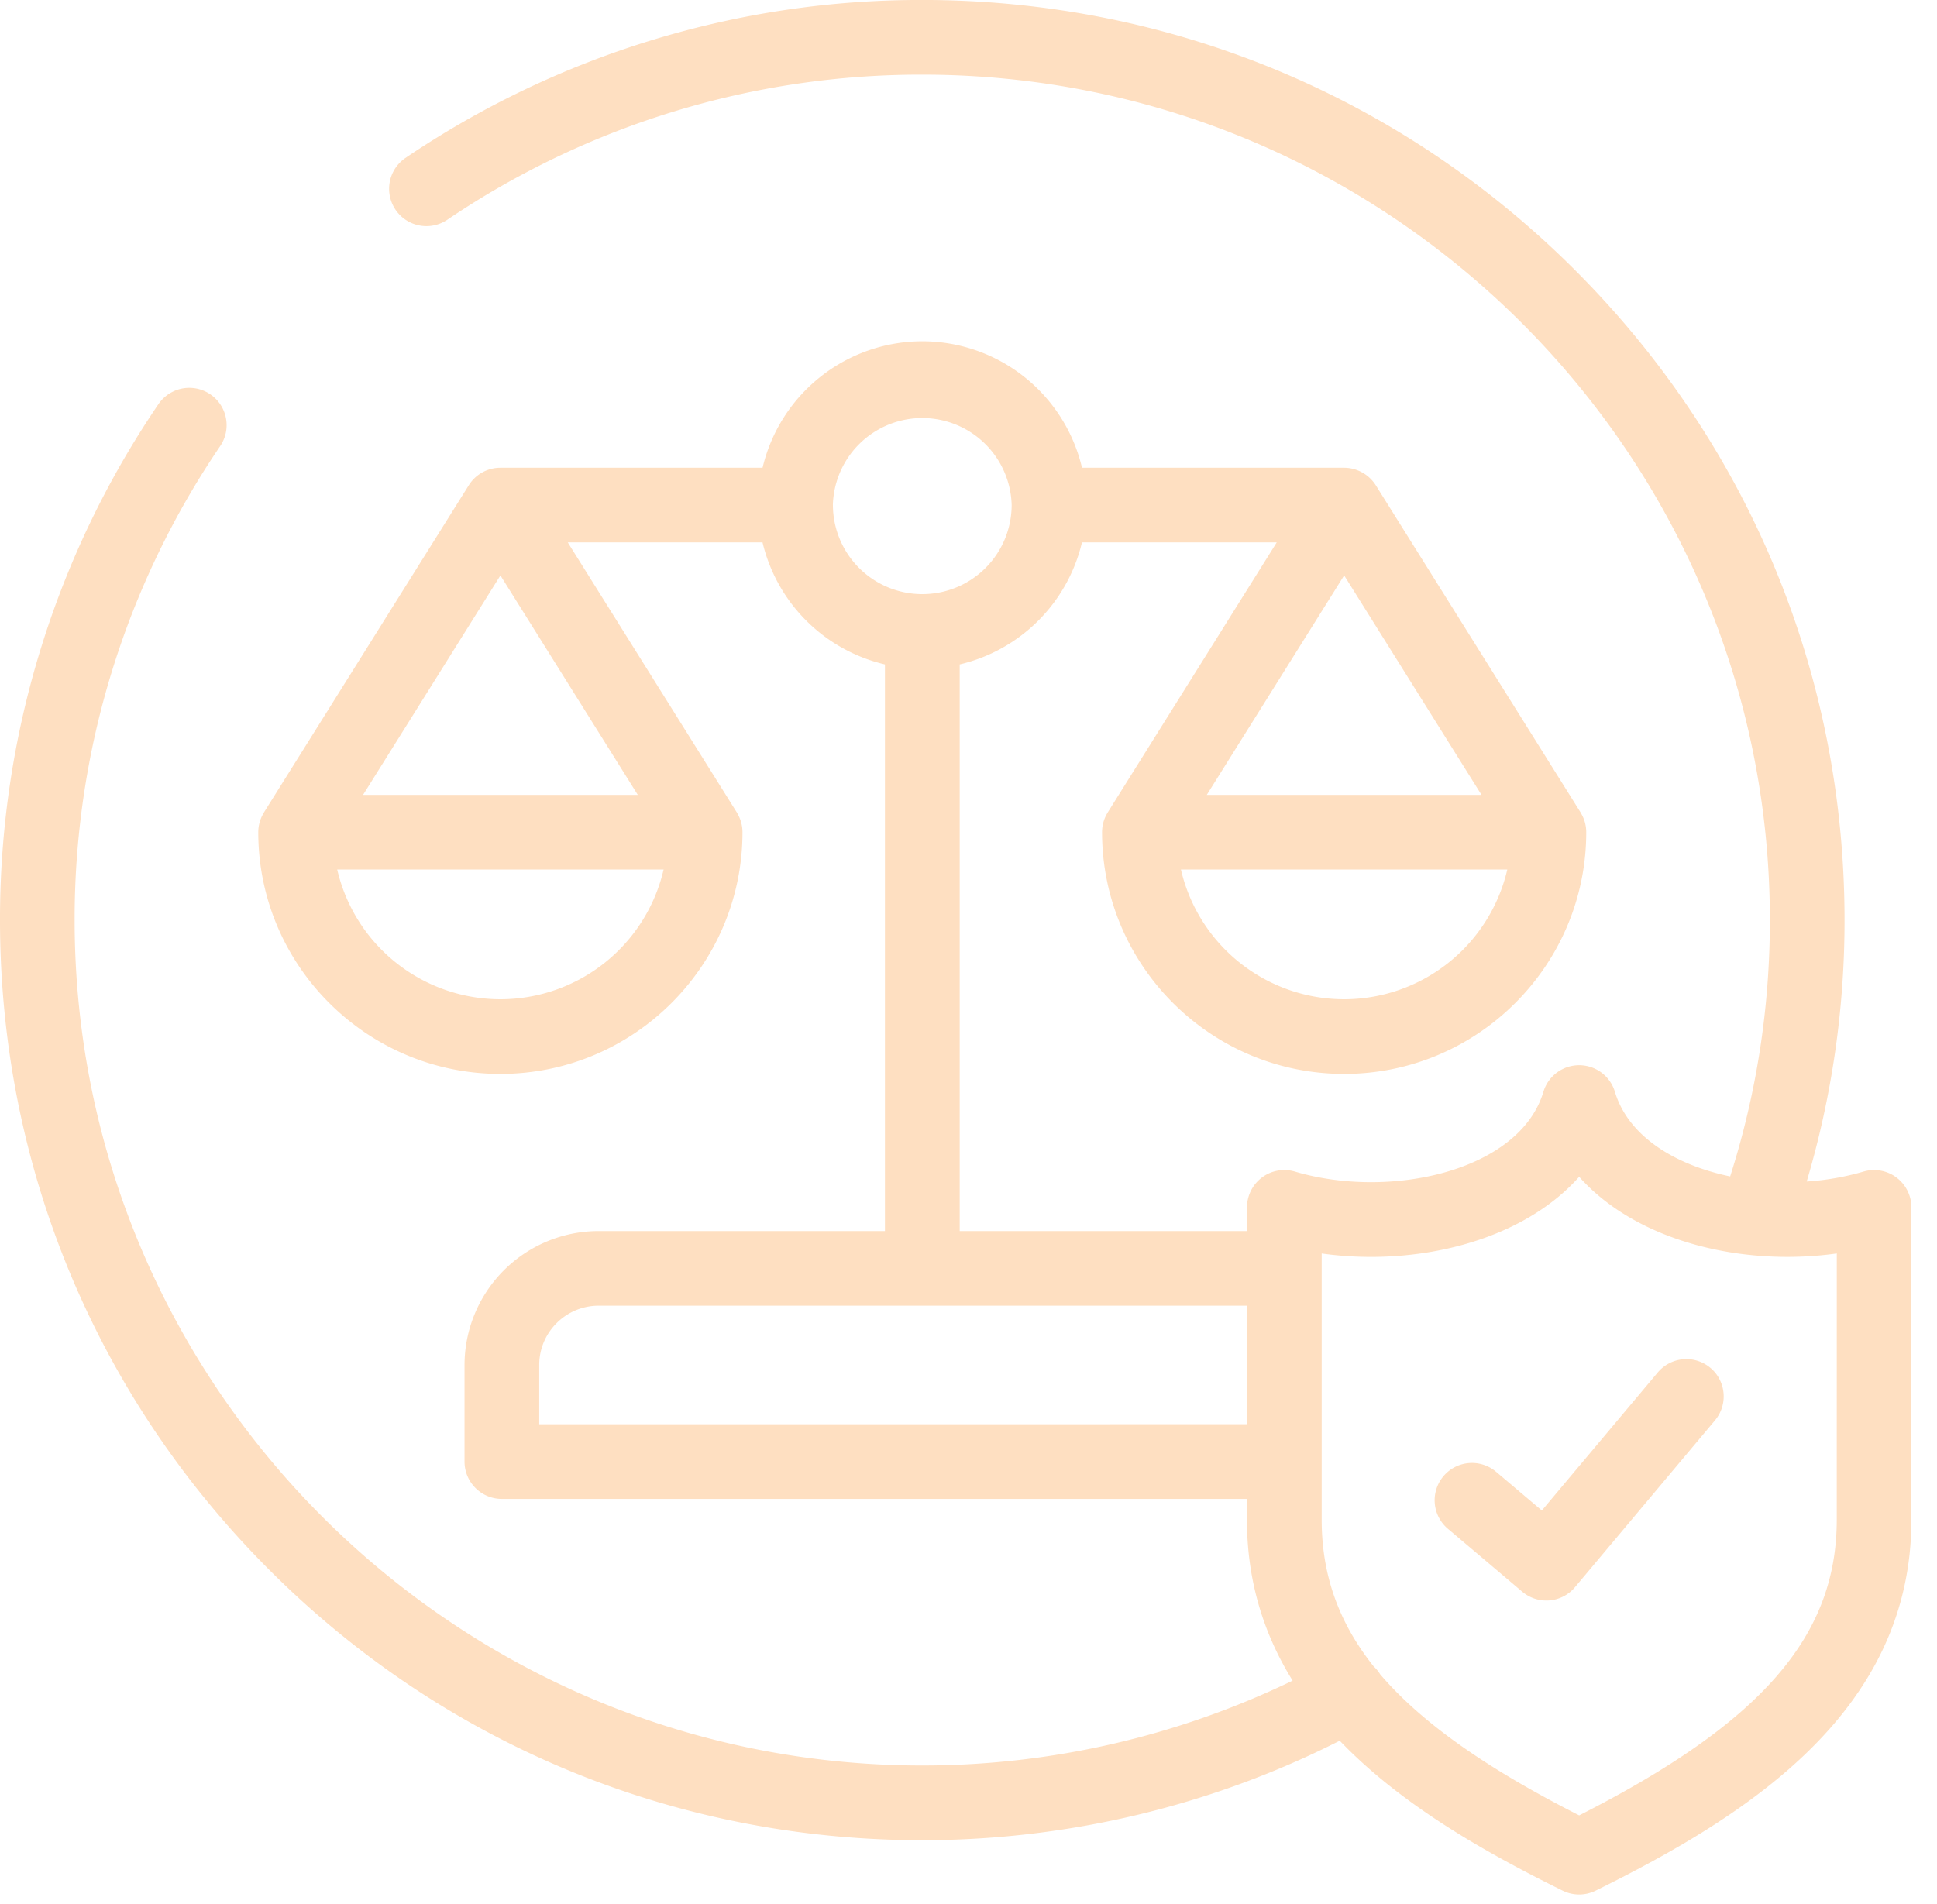 <svg xmlns="http://www.w3.org/2000/svg" width="60" height="59" viewBox="0 0 60 59"><g><g><path fill="#fedfc1" d="M56.895 47.08c0 3.613-2.32 6.292-7.979 9.166-2.87-1.458-4.88-2.867-6.165-4.372a1.149 1.149 0 0 0-.202-.245c-1.106-1.39-1.609-2.869-1.609-4.55v-8.242c2.952.413 6.203-.384 7.976-2.376 1.774 1.992 5.026 2.789 7.98 2.375zm-40.192-2.952V42.29c0-1.012.827-1.836 1.843-1.836h20.081v3.673zm9.096-28.48a2.77 2.77 0 0 1 5.538 0 2.766 2.766 0 0 1-2.767 2.76 2.768 2.768 0 0 1-2.77-2.76zM15.501 30.96a5.193 5.193 0 0 1-5.056-4.02h10.111a5.193 5.193 0 0 1-5.055 4.02zm0-13.131l4.255 6.799h-8.51zm30.39 6.799h-8.51l4.255-6.8zm-4.255 6.332a5.193 5.193 0 0 1-5.056-4.02H46.69a5.193 5.193 0 0 1-5.055 4.02zm17.108 5.522a1.156 1.156 0 0 0-1.02-.183 8.154 8.154 0 0 1-1.76.308 28.422 28.422 0 0 0 1.172-8.098c0-7.616-2.972-14.776-8.368-20.16C43.373 2.965 36.2-.001 28.57-.001a28.47 28.47 0 0 0-16.008 4.893 1.156 1.156 0 0 0 1.295 1.916A26.166 26.166 0 0 1 28.57 2.313c14.476 0 26.253 11.751 26.253 26.196 0 2.714-.414 5.38-1.23 7.94-1.71-.356-3.155-1.242-3.57-2.621a1.156 1.156 0 0 0-2.215 0c-.738 2.457-4.743 3.346-7.696 2.471a1.156 1.156 0 0 0-1.485 1.109v.734h-8.9V20.586a5.091 5.091 0 0 0 3.788-3.781h6.033l-5.235 8.366c-.007.01-.011.019-.016.028a1.15 1.15 0 0 0-.16.585c0 4.13 3.364 7.489 7.499 7.489s7.499-3.36 7.499-7.489c0-.216-.06-.417-.164-.59l-.012-.023-6.343-10.136a1.17 1.17 0 0 0-.98-.543h-8.12a5.087 5.087 0 0 0-4.946-3.918 5.09 5.09 0 0 0-4.949 3.918h-8.12c-.399 0-.77.205-.98.543L8.176 25.171l-.01.02a1.149 1.149 0 0 0-.166.593c0 4.13 3.364 7.489 7.5 7.489 4.135 0 7.499-3.36 7.499-7.489 0-.214-.06-.414-.161-.586l-.015-.027-5.236-8.366h6.033a5.093 5.093 0 0 0 3.792 3.781v17.556h-8.867a4.157 4.157 0 0 0-4.156 4.15v2.992c0 .639.518 1.157 1.156 1.157h23.08v.639c0 1.927.532 3.57 1.415 4.991a26.358 26.358 0 0 1-11.472 2.63c-14.477 0-26.256-11.75-26.256-26.192A26.053 26.053 0 0 1 6.82 13.822a1.156 1.156 0 1 0-1.913-1.299A28.357 28.357 0 0 0 0 28.51c0 7.614 2.972 14.773 8.369 20.157 5.395 5.384 12.57 8.348 20.2 8.348 4.498 0 8.948-1.063 12.93-3.082 1.862 1.944 4.398 3.408 6.905 4.644a1.156 1.156 0 0 0 1.023 0c4.837-2.383 9.78-5.612 9.78-11.496v-9.672c0-.365-.171-.708-.463-.926z"/></g><g><path fill="#fedfc1" d="M52.98 42.38a1.157 1.157 0 0 0-1.63.143L47.76 46.8l-1.418-1.2a1.156 1.156 0 1 0-1.493 1.766l2.304 1.95a1.156 1.156 0 0 0 1.633-.14l4.336-5.168c.41-.489.347-1.218-.142-1.629z"/></g></g></svg>